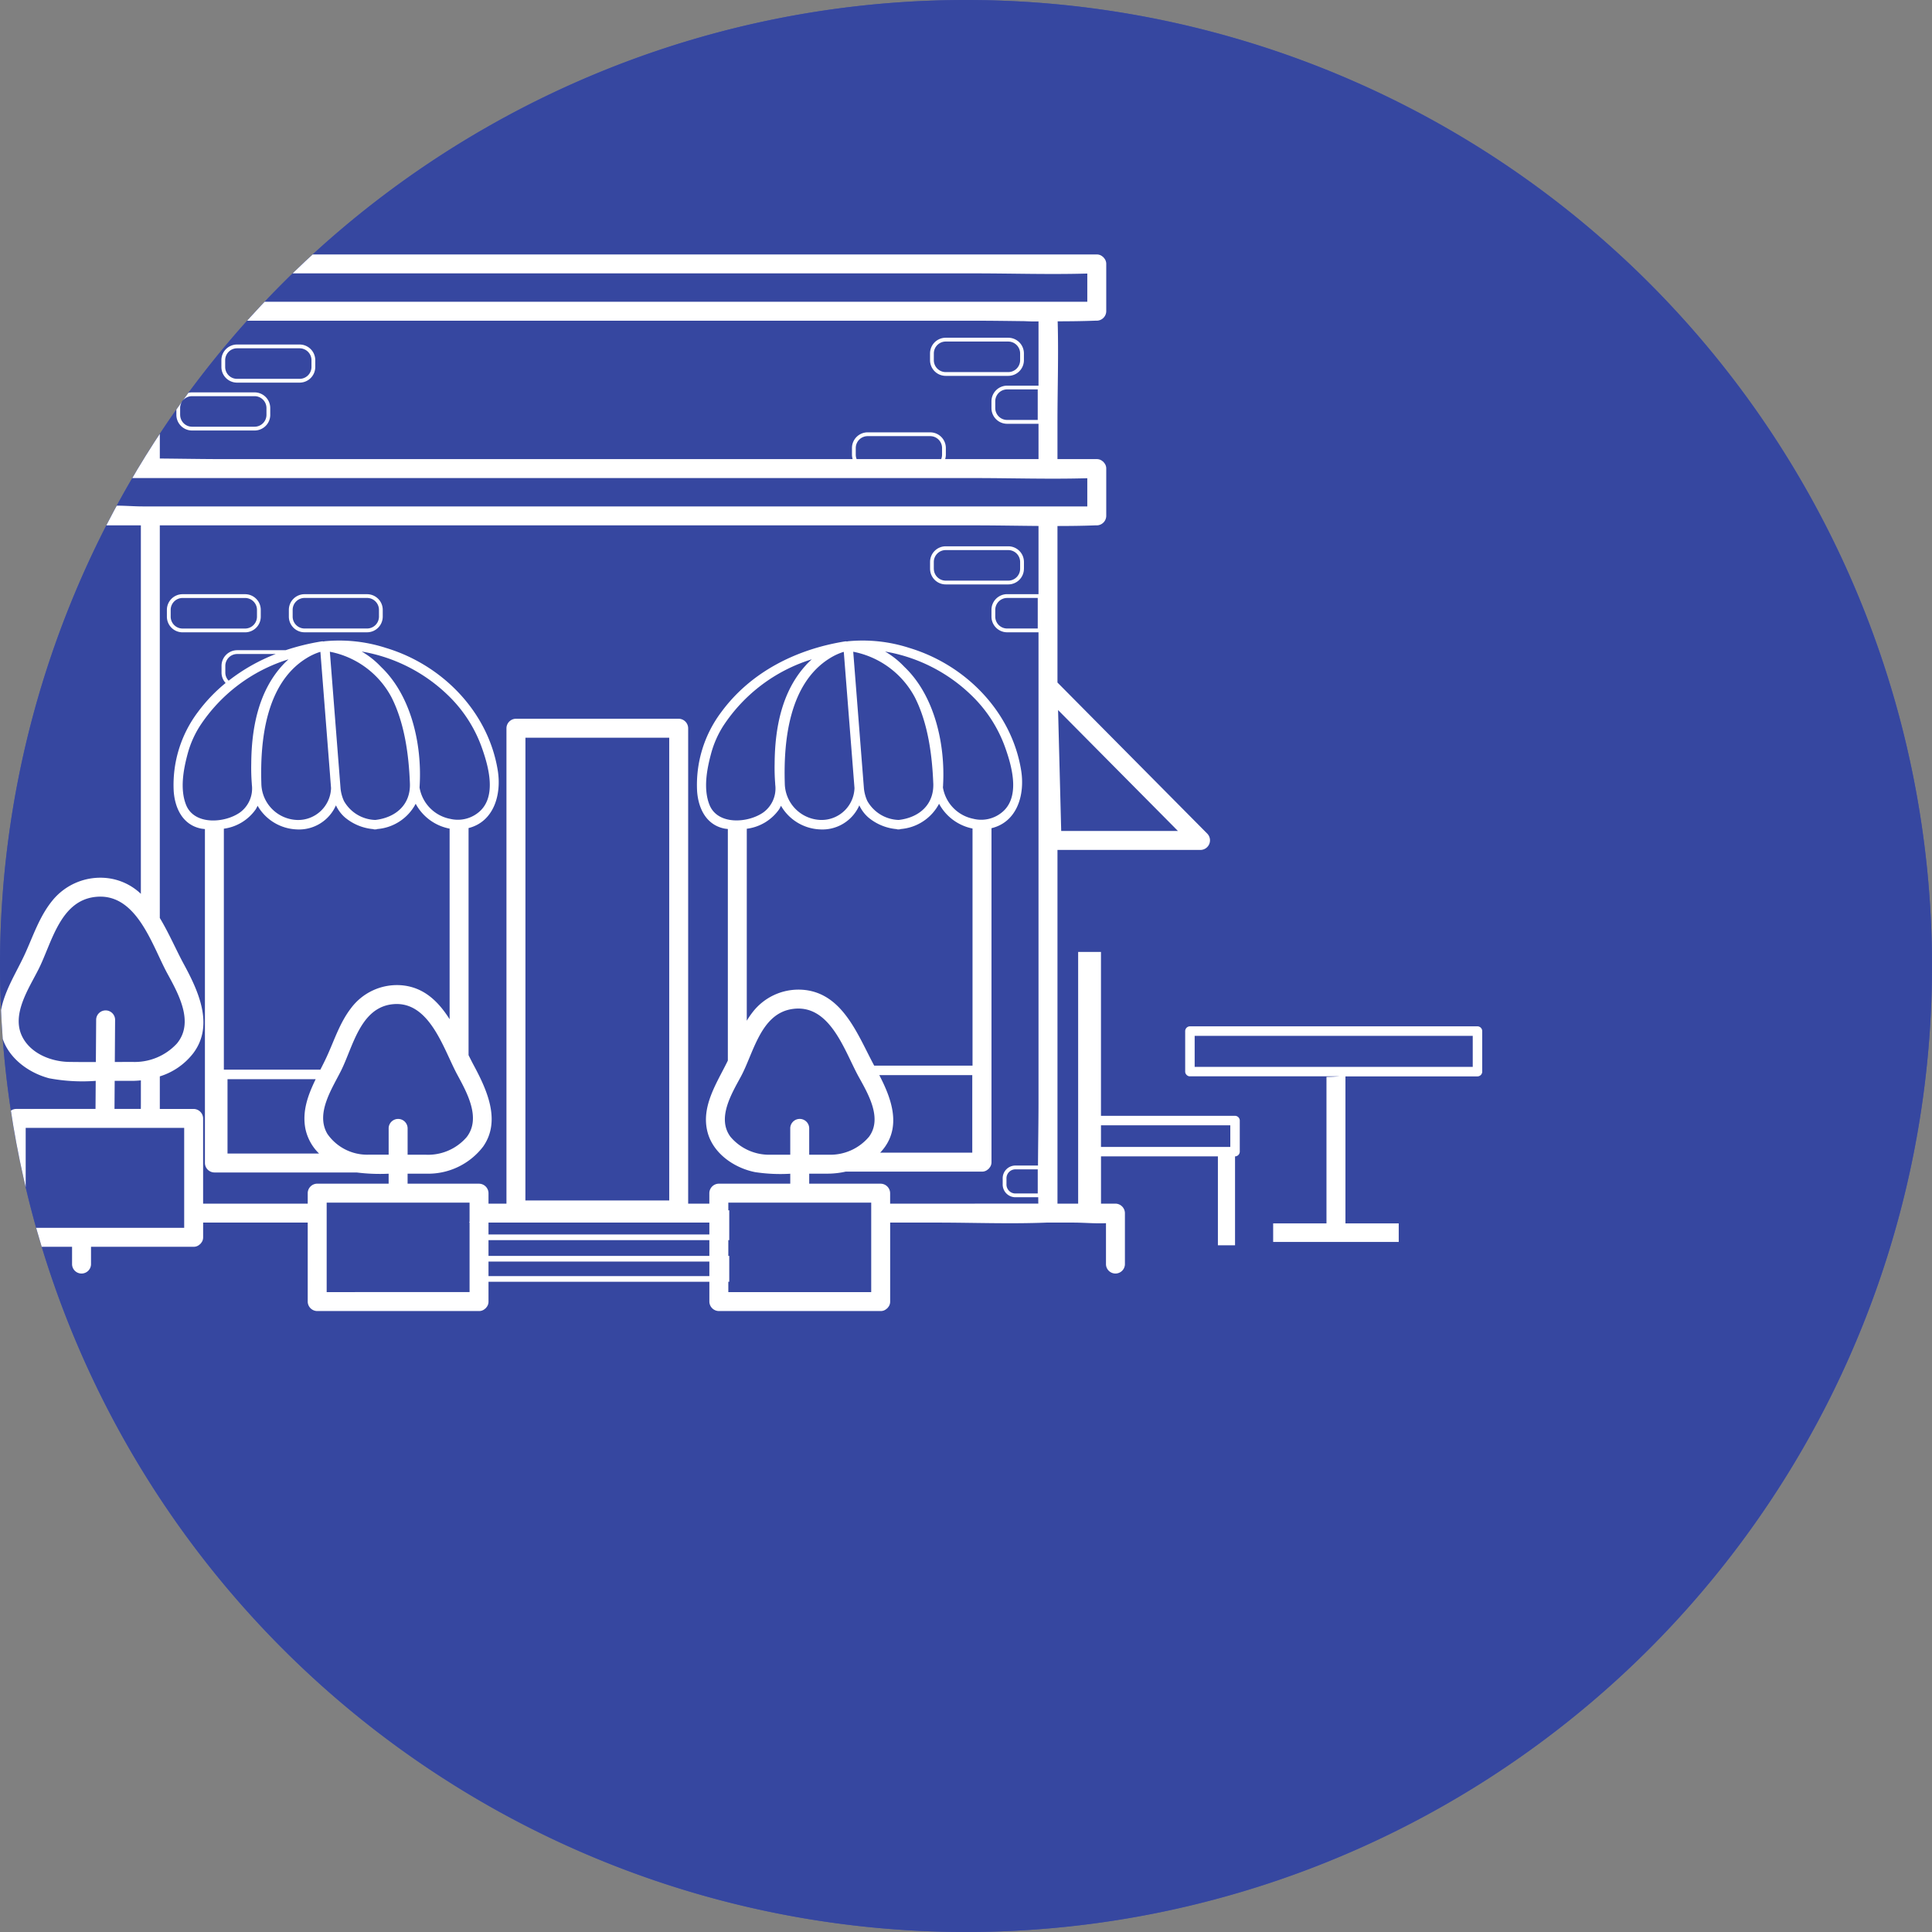 <svg xmlns="http://www.w3.org/2000/svg" xmlns:xlink="http://www.w3.org/1999/xlink" width="261.555" height="261.555" viewBox="0 0 261.555 261.555"><rect x="0" y="0" width="261.555" height="261.555" fill="#808080" stroke="none"/><defs><clipPath id="a"><path d="M130.777,0A130.777,130.777,0,1,1,0,130.777,130.778,130.778,0,0,1,130.777,0Z" transform="translate(2544.461 5452.5)" fill="#3647a0"/></clipPath><clipPath id="b"><rect width="200.661" height="143.139" fill="#fff"/></clipPath></defs><g transform="translate(-2544.461 -5452.5)"><path d="M130.777,0A130.777,130.777,0,1,1,0,130.777,130.778,130.778,0,0,1,130.777,0Z" transform="translate(2544.461 5452.5)" fill="#4757ad"/><path d="M130.777,0A130.777,130.777,0,1,1,0,130.777,130.778,130.778,0,0,1,130.777,0Z" transform="translate(2544.461 5452.5)" fill="#3647a0"/><g clip-path="url(#a)"><g transform="translate(2544.461 5486.852)" clip-path="url(#b)"><path d="M170.459,85.323H131.531a.651.651,0,0,0-.641.641v5.487a.58.58,0,0,0,.158.407.39.39,0,0,0,.033.045.487.487,0,0,0,.04.029.58.58,0,0,0,.409.159H151.77c-.582.047-1.167.076-1.752.081V112H142.8v2.512H159.8V112h-7.214v-19.9h17.876a.65.65,0,0,0,.641-.641V85.964a.651.651,0,0,0-.641-.641M136.327,90.81h-4.154v-4.2h37.646v4.2Z" transform="translate(29.561 19.27)" fill="#fff"/><path d="M167.2,116.708h-18.15V94.522h-3.089V128.6h-2.8V80.712h19.389a1.3,1.3,0,0,0,.907-2.189Q154.41,69.4,145.365,60.274l-2.205-2.225V36.858c1.7,0,3.4-.02,5.09-.086.077,0,.154,0,.232,0a1.3,1.3,0,0,0,1.282-1.282V29.084a1.168,1.168,0,0,0-.315-.814c-.023-.029-.042-.06-.066-.088s-.054-.04-.081-.06a1.167,1.167,0,0,0-.82-.319H143.16V22.855c0-4.554.158-9.148.027-13.707,1.69,0,3.378-.021,5.063-.086.076,0,.154,0,.232,0a1.3,1.3,0,0,0,1.282-1.282v-6.4a1.176,1.176,0,0,0-.315-.816c-.023-.029-.042-.06-.066-.087s-.054-.04-.081-.061a1.172,1.172,0,0,0-.82-.319H30.5c-5.428,0-10.9-.208-16.326,0-.077,0-.154,0-.232,0a1.3,1.3,0,0,0-1.283,1.283v6.4a1.3,1.3,0,0,0,1.283,1.282H19.07V27.716c-1.687,0-3.372.022-5.053.087-.077,0-.154,0-.23,0A1.3,1.3,0,0,0,12.5,29.084v6.405a1.3,1.3,0,0,0,1.283,1.282H19.07V86.656a7.884,7.884,0,0,0-4.624-2.139,8.366,8.366,0,0,0-7.355,3.052c-1.733,2.124-2.58,4.734-3.7,7.194C1.852,98.126-.6,101.477.132,105.389c.595,3.2,3.513,5.444,6.526,6.238a24.443,24.443,0,0,0,6.3.349q-.013,1.9-.027,3.8H2.2A1.3,1.3,0,0,0,.913,117.06v16.1A1.3,1.3,0,0,0,2.2,134.438H9.756v2.388a1.284,1.284,0,0,0,2.566,0v-2.388H26.217a1.168,1.168,0,0,0,.815-.315.923.923,0,0,0,.088-.066c.023-.026.039-.053.06-.08a1.168,1.168,0,0,0,.32-.821v-1.993H41.659v10.694a1.3,1.3,0,0,0,1.282,1.282H64.852a1.169,1.169,0,0,0,.814-.314c.031-.023.061-.043.089-.069a.858.858,0,0,0,.059-.077,1.174,1.174,0,0,0,.32-.823v-2.681h29.9v2.681a1.3,1.3,0,0,0,1.283,1.282h21.909a1.167,1.167,0,0,0,.814-.314c.031-.023.063-.043.09-.067s.039-.053.06-.08a1.168,1.168,0,0,0,.32-.821V131.163h6.387c4.912,0,9.87.2,14.779,0,.069,0,.137,0,.206,0h3.432c1.413,0,2.955.15,4.414.081v5.582a1.283,1.283,0,0,0,2.564,0v-6.946a1.3,1.3,0,0,0-1.282-1.283h-1.955v-6.4h15.824v12.041H167.2V122.2a.651.651,0,0,0,.641-.641v-4.211a.65.65,0,0,0-.641-.641m-8.14-38.976q.2.208.411.414H143.666q-.211-8.184-.424-16.37,7.91,7.977,15.82,15.956M15.225,6.41V2.658h116.7c5.077,0,10.194.169,15.274.022V6.5H35.336c-4.911,0-9.869-.2-14.778,0-.069,0-.137,0-.206,0H19.46c-1.348,0-2.835-.151-4.235-.087m6.411,6.352c0-1.172.137-2.474.093-3.7H131.924c2.247,0,4.5.034,6.757.061.64.031,1.286.055,1.914.033v8.7h-4.25a2.124,2.124,0,0,0-2.121,2.122v.919a2.123,2.123,0,0,0,2.121,2.121h4.25V27.8H127.958a2.082,2.082,0,0,0,.092-.584V26.3a2.124,2.124,0,0,0-2.122-2.121h-8.467a2.123,2.123,0,0,0-2.121,2.121v.919a2.082,2.082,0,0,0,.092.584H30.412c-2.916,0-5.847-.056-8.776-.08Zm118.852,5.6V22.5h-4.143a1.609,1.609,0,0,1-1.607-1.608v-.919a1.609,1.609,0,0,1,1.607-1.608ZM115.853,27.22V26.3a1.611,1.611,0,0,1,1.608-1.608h8.467a1.61,1.61,0,0,1,1.608,1.608v.919a1.593,1.593,0,0,1-.118.584H115.972a1.569,1.569,0,0,1-.119-.584M15.069,34.12V30.368H131.855c5.1,0,10.239.17,15.343.022v3.817H19.3c-1.347,0-2.83-.15-4.228-.087M9.336,109.41c-2.389-.042-5.084-1.093-6.265-3.306-1.637-3.063.854-6.643,2.184-9.313,1.762-3.537,2.881-9.147,7.594-9.712,5.6-.673,7.691,6.431,9.77,10.295,1.5,2.748,3.733,6.675,1.323,9.554A7.764,7.764,0,0,1,17.9,109.41c-.785,0-1.572.009-2.357.013q.02-2.878.039-5.753a1.283,1.283,0,0,0-2.564,0l-.04,5.759c-1.214,0-2.428,0-3.641-.02m6.188,2.566q1.147,0,2.295,0c.417,0,.835-.025,1.252-.066V114.8c0,.324,0,.65-.007.973H15.5l.026-3.8m-10.356,19.9H3.478V118.342H24.935v13.532Zm40.51,8.7H44.225V128.459H63.57v2.6c-.026.032-.04.074-.069.1h.069v9.412Zm6.936-22.215v3.61c-.892,0-1.785.007-2.677,0a6.56,6.56,0,0,1-5.608-2.8c-1.661-2.769.626-6.134,1.852-8.594,1.585-3.184,2.573-8.377,6.8-8.952,5.095-.691,7.014,5.929,8.874,9.422,1.31,2.433,3.328,5.945,1.323,8.544a6.9,6.9,0,0,1-5.587,2.385c-.8,0-1.607,0-2.411,0v-3.61a1.284,1.284,0,0,0-2.566,0M30.956,57.8a1.562,1.562,0,0,1-.452-1.085v-.919a1.609,1.609,0,0,1,1.607-1.608h5.214A25.066,25.066,0,0,0,30.956,57.8m8.1-2.892c-.278.255-.544.514-.786.776-3.283,3.572-4.225,8.55-4.255,13.32a27.14,27.14,0,0,0,.074,2.729c0,.059.006.119.01.178a4.015,4.015,0,0,1-1.608,3.725c-2.081,1.467-6.2,1.748-7.3-1.024-.852-2.135-.359-4.8.219-6.939a13.524,13.524,0,0,1,1.641-3.723,22.165,22.165,0,0,1,12.006-9.042M60.913,76.5A5.209,5.209,0,0,1,56.8,72.273c0-.063.006-.127.01-.19s.007-.112.009-.168c.306-5.516-1.145-12.1-5.244-15.992a11.516,11.516,0,0,0-2.606-2.07,22.1,22.1,0,0,1,11.666,5.906,18.406,18.406,0,0,1,4.675,7.327c.9,2.575,1.97,6.676-.648,8.637a4.415,4.415,0,0,1-3.747.774m-5.422-4.805c.113,2.853-1.874,4.636-4.684,4.962a5.052,5.052,0,0,1-4.248-2.574,5.382,5.382,0,0,1-.46-1.717l0-.017q-.134-1.7-.267-3.407-.107-1.35-.212-2.7L44.656,53.88A12.035,12.035,0,0,1,53,60.049c1.8,3.546,2.347,7.9,2.493,11.642M41.424,54.8a8.017,8.017,0,0,1,1.834-.873c.034-.011.078-.018.118-.027l.765,9.768.555,7.094,0,.021.121,1.56a4.457,4.457,0,0,1-4.536,4.315,5.022,5.022,0,0,1-4.9-4.978c-.178-5.781.6-13.462,6.04-16.88M34.618,75.219a4.534,4.534,0,0,0,.255-.488,6.4,6.4,0,0,0,5.242,3.2,5.457,5.457,0,0,0,5.364-3.256,4.851,4.851,0,0,0,1.228,1.644,6.884,6.884,0,0,0,3.81,1.574.576.576,0,0,0,.291.038.623.623,0,0,0,.279-.048,6.452,6.452,0,0,0,5.188-3.421,6.622,6.622,0,0,0,4.594,3.366v25.8c-1.531-2.411-3.51-4.371-6.588-4.6a7.769,7.769,0,0,0-6.772,3.121c-1.5,1.947-2.24,4.3-3.252,6.51-.275.6-.58,1.2-.885,1.8H30.306V77.837a6.29,6.29,0,0,0,4.311-2.618M30.8,121.813V111.748H42.737c-1.021,2.107-1.851,4.286-1.394,6.694a6.558,6.558,0,0,0,1.851,3.371Zm40.333-14.39V65.517H90.6v62.65H71.128Zm24.9,25.348h-29.9v-1.608h29.9Zm-29.9.77h29.9v2.129h-29.9Zm0,2.9h29.9v1.966h-29.9Zm33.915,4.135H98.6v-1.4h.127V135.67H98.6v-2.129h.127V129.5H98.6v-1.037h19.345v12.116Zm6.936-22.215v3.61c-.852,0-1.705,0-2.557,0a6.851,6.851,0,0,1-5.547-2.438c-1.857-2.525.181-5.836,1.427-8.147,1.711-3.175,2.653-8.444,6.879-9.126,5.157-.832,7.112,5.6,9.041,9.125,1.269,2.294,3.272,5.638,1.427,8.148a6.849,6.849,0,0,1-5.546,2.438c-.853,0-1.705,0-2.558,0v-3.61a1.284,1.284,0,0,0-2.566,0m12.052-7.165h12.591v10.5H119.157a7.285,7.285,0,0,0,.614-.736c2.208-3.072.859-6.705-.733-9.764m12.733-34.7a5.2,5.2,0,0,1-4.113-4.223c0-.063,0-.129.01-.192s.007-.109.007-.164c.306-5.516-1.144-12.1-5.244-15.994a11.53,11.53,0,0,0-2.606-2.07,22.1,22.1,0,0,1,11.666,5.906,18.393,18.393,0,0,1,4.675,7.327c.9,2.575,1.97,6.676-.647,8.637a4.417,4.417,0,0,1-3.749.774m-5.421-4.805c.112,2.853-1.874,4.636-4.684,4.962a5.05,5.05,0,0,1-4.248-2.574,5.416,5.416,0,0,1-.461-1.717l0-.017q-.723-9.232-1.446-18.465a12.033,12.033,0,0,1,8.342,6.17c1.8,3.546,2.347,7.9,2.495,11.642M112.281,54.8a8.042,8.042,0,0,1,1.834-.873c.036-.011.078-.018.118-.027L115,63.669q.28,3.547.557,7.094v0q.063.789.124,1.576a4.458,4.458,0,0,1-4.537,4.315,5.023,5.023,0,0,1-4.9-4.978c-.178-5.781.6-13.462,6.04-16.88m-3.158.88c-3.284,3.572-4.225,8.551-4.255,13.322a27.013,27.013,0,0,0,.075,2.723c0,.06,0,.121.009.181a4.012,4.012,0,0,1-1.607,3.725c-2.083,1.467-6.2,1.748-7.3-1.024-.852-2.135-.359-4.8.221-6.939A13.487,13.487,0,0,1,97.9,63.947a22.157,22.157,0,0,1,12-9.042c-.277.255-.544.514-.786.776M101.1,77.845a6.308,6.308,0,0,0,4.374-2.626,4.532,4.532,0,0,0,.255-.488,6.4,6.4,0,0,0,5.242,3.2,5.456,5.456,0,0,0,5.364-3.256,4.867,4.867,0,0,0,1.228,1.644,6.892,6.892,0,0,0,3.81,1.574.579.579,0,0,0,.292.038.621.621,0,0,0,.278-.048,6.452,6.452,0,0,0,5.189-3.421,6.62,6.62,0,0,0,4.529,3.351v32.1H118.349c-2.245-4.163-4.294-9.981-9.84-10.279a7.85,7.85,0,0,0-6.7,3.149,11.449,11.449,0,0,0-.711,1.051ZM120.506,128.6v-1.421a1.3,1.3,0,0,0-1.283-1.282h-9.672v-1.359c.852,0,1.705.006,2.558,0a11.3,11.3,0,0,0,2.378-.275h18.459a1.172,1.172,0,0,0,.814-.315c.029-.023.061-.042.089-.067a.955.955,0,0,0,.059-.08,1.168,1.168,0,0,0,.32-.821V77.77c3.47-.837,4.549-4.507,4.016-7.82-1.281-7.954-7.527-14.3-15.148-16.589a20.518,20.518,0,0,0-8.285-.9c-.05.006-.1.025-.145.032a.7.7,0,0,0-.282-.01c-6.568,1.059-12.741,4.126-16.734,9.563A16.384,16.384,0,0,0,94.374,72.77c.169,2.325,1.234,4.559,3.712,5.052.146.029.3.039.45.059v31.345c-.025.051-.048.1-.074.156-1.446,2.937-3.57,6.073-2.678,9.521.749,2.9,3.617,4.868,6.437,5.427a22.708,22.708,0,0,0,4.765.218v1.347H97.313a1.3,1.3,0,0,0-1.283,1.282V128.6H93.164V64.234a1.3,1.3,0,0,0-1.283-1.282H69.846a1.3,1.3,0,0,0-1.282,1.282V128.6h-2.43v-1.421a1.3,1.3,0,0,0-1.282-1.282H55.18v-1.359c.827,0,1.656,0,2.485,0a9.354,9.354,0,0,0,7.735-3.657c2.487-3.532.47-7.794-1.329-11.132-.213-.4-.425-.824-.637-1.253V77.753c3.419-.868,4.483-4.511,3.953-7.8C66.106,62,59.86,55.646,52.239,53.361a20.52,20.52,0,0,0-8.285-.9c-.05.006-.1.025-.146.032a.7.7,0,0,0-.282-.01,30.86,30.86,0,0,0-4.859,1.19H32.111a2.124,2.124,0,0,0-2.121,2.122v.919a2.081,2.081,0,0,0,.554,1.4,21.877,21.877,0,0,0-3.752,3.929A16.39,16.39,0,0,0,23.517,72.77c.169,2.325,1.233,4.559,3.712,5.052.165.033.342.045.514.067v45.205a1.3,1.3,0,0,0,1.282,1.283H48.286a24.989,24.989,0,0,0,4.328.168v1.348H42.941a1.3,1.3,0,0,0-1.282,1.282V128.6h-13.4c-.255,0-.509,0-.762,0V117.06a1.3,1.3,0,0,0-1.283-1.282H21.636v-4.409a9.124,9.124,0,0,0,4.533-3.143c2.862-3.815.655-8.488-1.335-12.146-1.015-1.888-1.98-4.14-3.2-6.157V36.772H131.855c2.9,0,5.823.056,8.739.08v9.234h-4.248a2.124,2.124,0,0,0-2.121,2.122v.919a2.124,2.124,0,0,0,2.121,2.122h4.248V114.8c0,2.871-.056,5.757-.071,8.64h-3.11a1.724,1.724,0,0,0-1.668,1.771v.747a1.725,1.725,0,0,0,1.668,1.773h3.143c.006.287,0,.576.013.863Zm19.984-82v4.136h-4.143a1.611,1.611,0,0,1-1.608-1.608v-.919a1.61,1.61,0,0,1,1.608-1.608Zm0,77.357v3.264h-3.077a1.212,1.212,0,0,1-1.156-1.259v-.747a1.212,1.212,0,0,1,1.156-1.259Zm8.561-5.966h17.507v2.929H149.051Z" transform="translate(0 0)" fill="#fff"/><path d="M32.186,18.351v-.919a2.123,2.123,0,0,0-2.121-2.122H21.6a2.123,2.123,0,0,0-2.121,2.122v.919A2.123,2.123,0,0,0,21.6,20.472h8.467a2.123,2.123,0,0,0,2.121-2.121m-12.2,0v-.919A1.61,1.61,0,0,1,21.6,15.824h8.467a1.61,1.61,0,0,1,1.608,1.608v.919a1.611,1.611,0,0,1-1.608,1.608H21.6a1.611,1.611,0,0,1-1.608-1.608" transform="translate(4.399 3.458)" fill="#fff"/><path d="M26.571,15.185h8.467a2.122,2.122,0,0,0,2.121-2.121v-.919a2.123,2.123,0,0,0-2.121-2.121H26.571a2.123,2.123,0,0,0-2.121,2.121v.919a2.122,2.122,0,0,0,2.121,2.121m-1.608-3.04a1.61,1.61,0,0,1,1.608-1.608h8.467a1.61,1.61,0,0,1,1.608,1.608v.919a1.61,1.61,0,0,1-1.608,1.608H26.571a1.61,1.61,0,0,1-1.608-1.608Z" transform="translate(5.522 2.264)" fill="#fff"/><path d="M29.019,37.6H20.552a2.123,2.123,0,0,0-2.121,2.122v.919a2.123,2.123,0,0,0,2.121,2.121h8.467a2.123,2.123,0,0,0,2.121-2.121v-.919A2.123,2.123,0,0,0,29.019,37.6m1.608,3.041a1.61,1.61,0,0,1-1.608,1.608H20.552a1.611,1.611,0,0,1-1.608-1.608v-.919a1.611,1.611,0,0,1,1.608-1.61h8.467a1.61,1.61,0,0,1,1.608,1.61Z" transform="translate(4.163 8.491)" fill="#fff"/><path d="M42.49,37.6H34.023A2.123,2.123,0,0,0,31.9,39.717v.919a2.123,2.123,0,0,0,2.121,2.121H42.49a2.123,2.123,0,0,0,2.121-2.121v-.919A2.123,2.123,0,0,0,42.49,37.6M44.1,40.636a1.611,1.611,0,0,1-1.608,1.608H34.023a1.611,1.611,0,0,1-1.608-1.608v-.919a1.611,1.611,0,0,1,1.608-1.61H42.49a1.611,1.611,0,0,1,1.608,1.61Z" transform="translate(7.205 8.491)" fill="#fff"/><path d="M115.425,35.349V34.43a2.122,2.122,0,0,0-2.121-2.121h-8.467a2.122,2.122,0,0,0-2.121,2.121v.919a2.122,2.122,0,0,0,2.121,2.121H113.3a2.122,2.122,0,0,0,2.121-2.121m-12.2,0V34.43a1.61,1.61,0,0,1,1.608-1.608H113.3a1.609,1.609,0,0,1,1.608,1.608v.919a1.609,1.609,0,0,1-1.608,1.608h-8.467a1.61,1.61,0,0,1-1.608-1.608" transform="translate(23.198 7.297)" fill="#fff"/><path d="M104.836,14.438H113.3a2.123,2.123,0,0,0,2.121-2.122V11.4A2.123,2.123,0,0,0,113.3,9.276h-8.467a2.123,2.123,0,0,0-2.121,2.121v.919a2.123,2.123,0,0,0,2.121,2.122M103.227,11.4a1.611,1.611,0,0,1,1.608-1.608H113.3a1.611,1.611,0,0,1,1.608,1.608v.919a1.61,1.61,0,0,1-1.608,1.608h-8.467a1.61,1.61,0,0,1-1.608-1.608Z" transform="translate(23.197 2.095)" fill="#fff"/></g></g></g></svg>